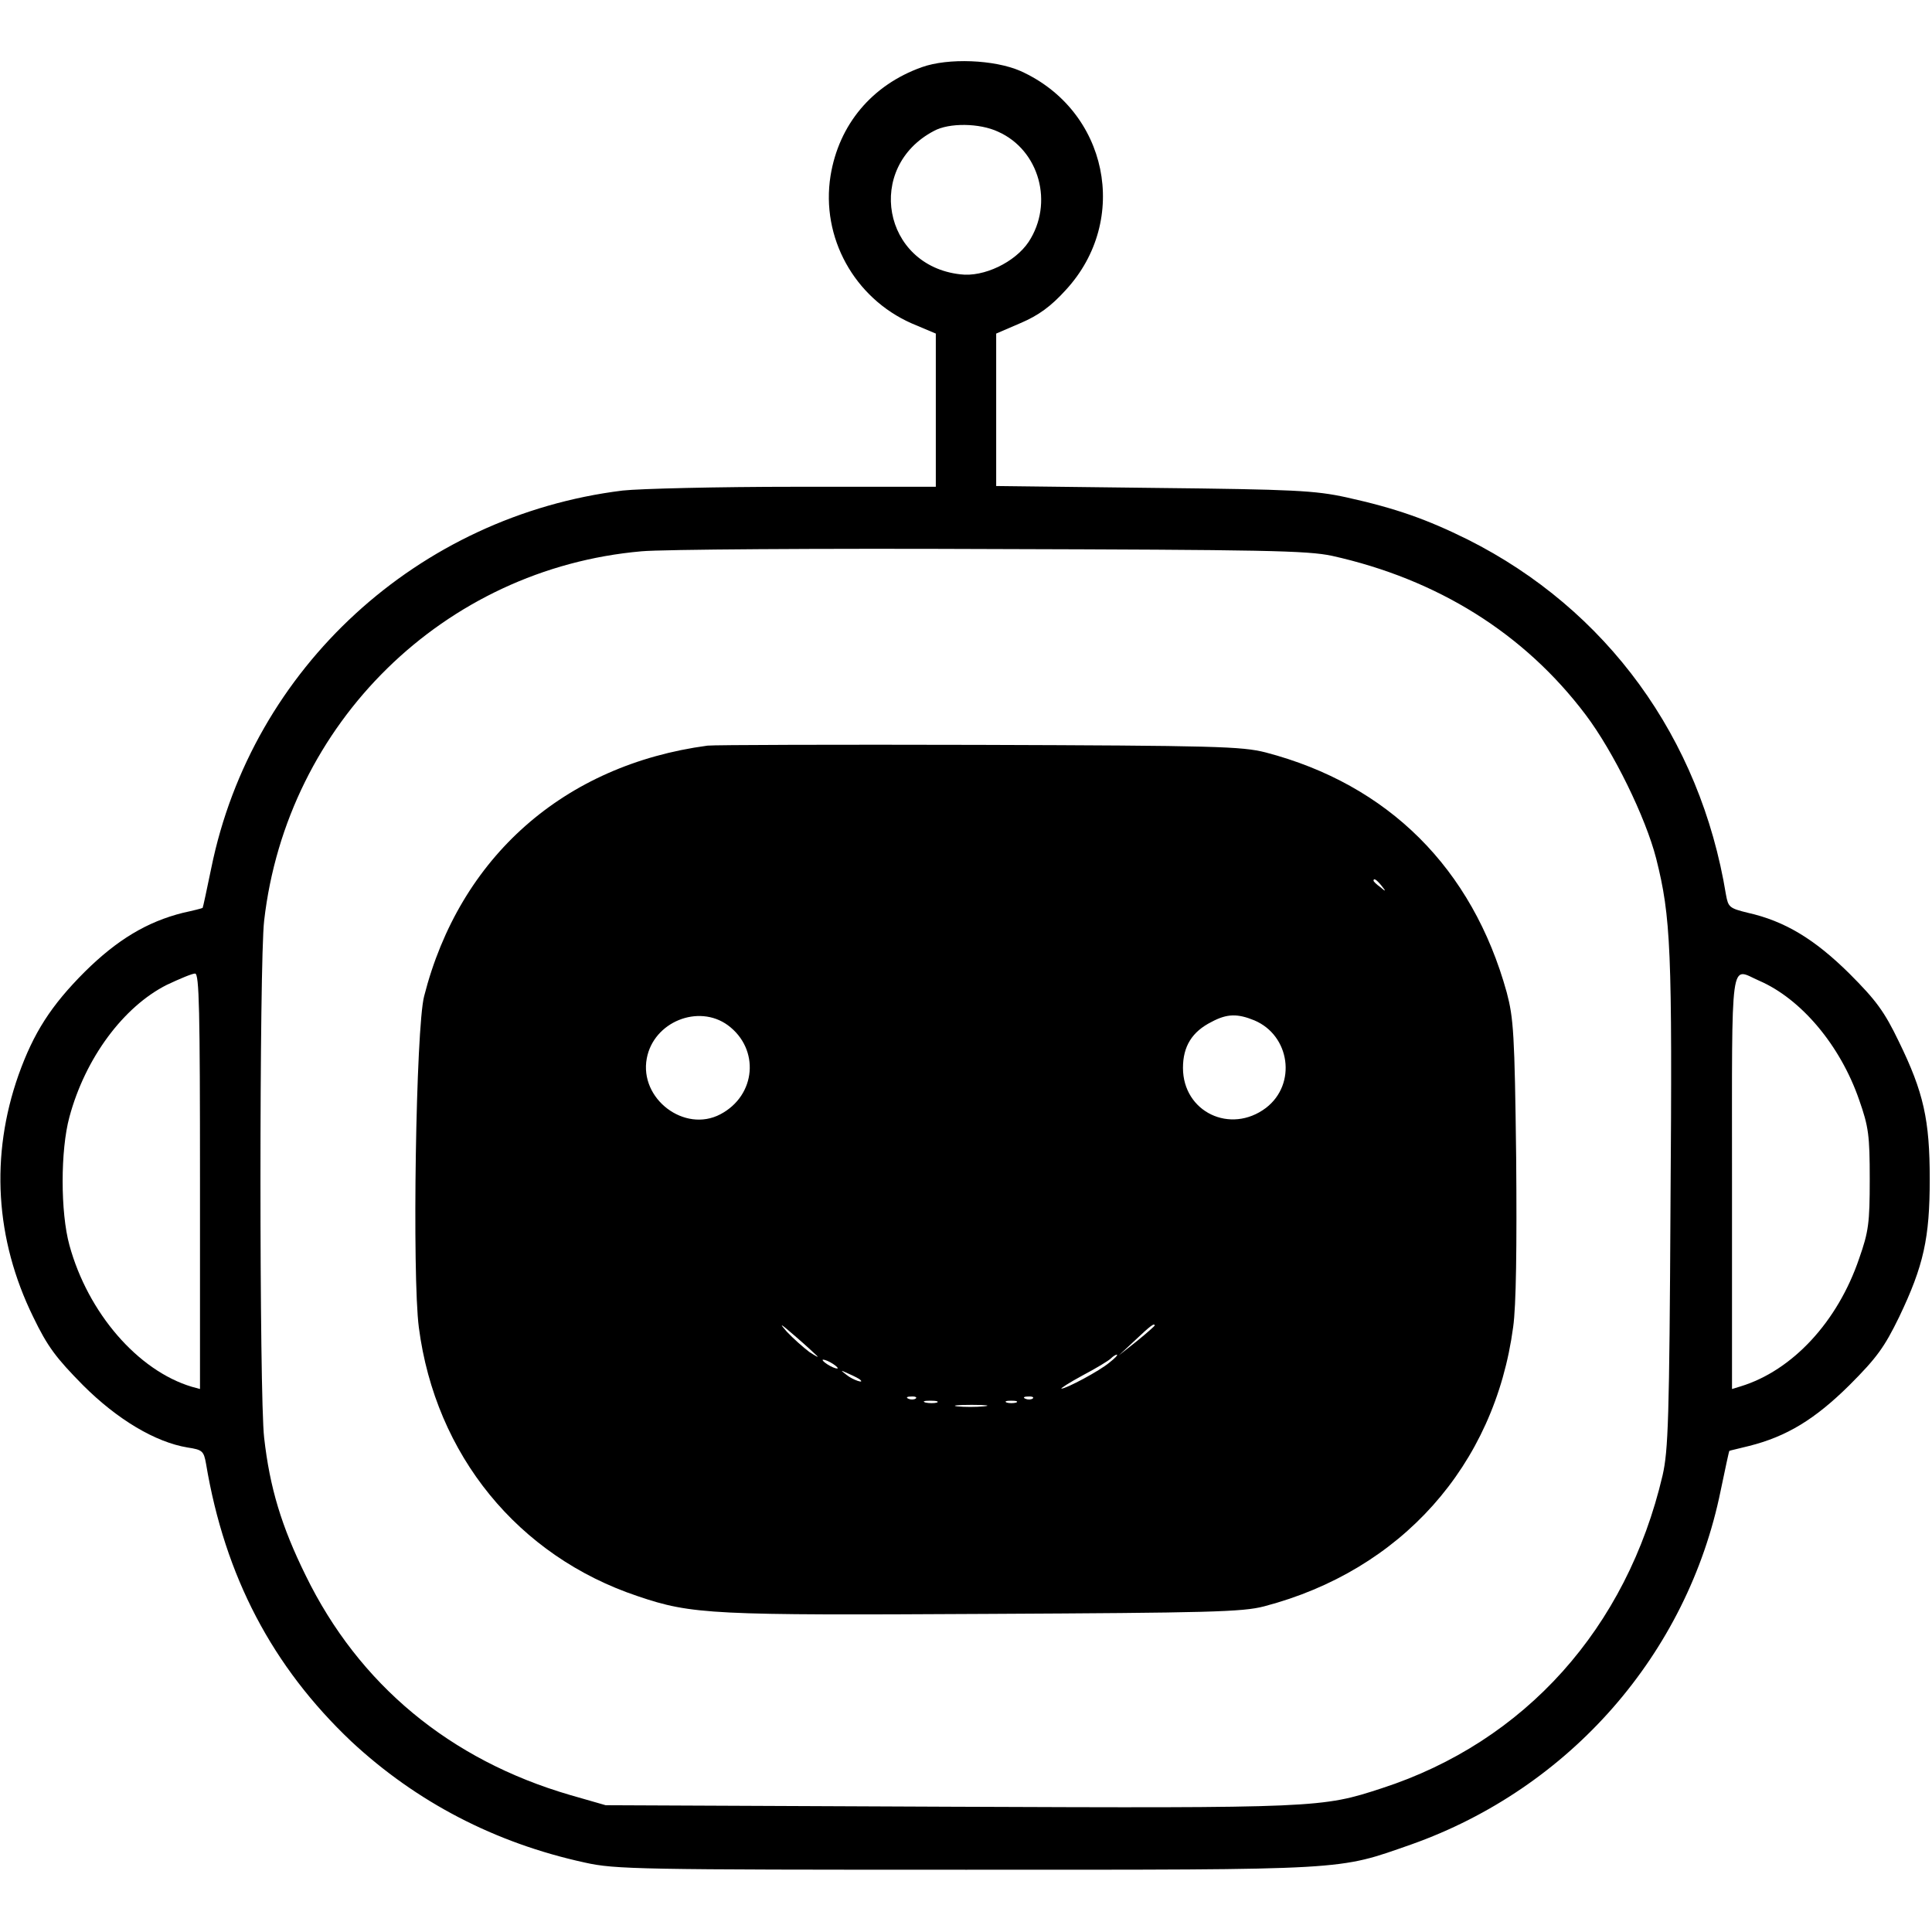 <?xml version="1.0" standalone="no"?>
<!DOCTYPE svg PUBLIC "-//W3C//DTD SVG 20010904//EN"
 "http://www.w3.org/TR/2001/REC-SVG-20010904/DTD/svg10.dtd">
<svg version="1.0" xmlns="http://www.w3.org/2000/svg"
 width="512pt" height="512pt" viewBox="0 0 512 512"
 preserveAspectRatio="xMidYMid meet">
<g transform="translate(0,512) scale(0.1,-0.1)"
fill="#000000" stroke="none">
<path d="M2443 4942 c-132 -47 -220 -152 -242 -288 -26 -163 63 -324 215 -391
l64 -27 0 -203 0 -203 -373 0 c-205 0 -411 -5 -457 -10 -542 -67 -982 -470
-1090 -1000 -12 -58 -22 -105 -23 -106 -1 -1 -24 -7 -52 -13 -96 -24 -175 -72
-260 -156 -90 -90 -136 -162 -176 -274 -75 -213 -62 -435 39 -641 38 -79 61
-109 132 -181 91 -91 192 -151 277 -165 39 -6 43 -9 49 -43 50 -299 176 -538
385 -736 172 -160 380 -269 619 -321 80 -18 144 -19 1010 -19 1025 0 982 -2
1180 67 420 149 732 505 820 938 12 57 22 105 23 105 1 1 25 6 52 13 100 25
175 71 266 161 73 73 93 101 132 181 65 136 81 209 81 365 0 157 -16 230 -82
365 -38 79 -60 109 -131 180 -92 91 -171 139 -269 161 -49 12 -52 15 -58 48
-68 416 -316 756 -684 941 -109 54 -191 83 -322 112 -83 18 -137 21 -510 25
l-418 5 0 202 0 202 65 28 c47 20 80 44 119 87 172 186 112 477 -120 581 -69
30 -191 35 -261 10z m202 -171 c110 -49 148 -190 81 -292 -36 -54 -119 -94
-181 -86 -206 23 -253 284 -70 380 40 22 121 21 170 -2z m885 -1124 c279 -62
509 -205 672 -421 74 -98 159 -272 187 -381 39 -155 43 -241 38 -915 -3 -572
-6 -654 -21 -720 -95 -405 -365 -706 -744 -829 -159 -52 -168 -53 -1147 -49
l-910 4 -94 27 c-319 93 -560 293 -701 582 -64 130 -95 232 -110 365 -13 111
-13 1259 0 1370 60 524 477 933 1000 979 52 5 469 8 925 6 725 -2 839 -4 905
-18z m-3000 -1658 l0 -550 -22 6 c-143 43 -275 196 -324 375 -24 87 -24 252 0
340 42 156 143 292 258 350 34 16 67 30 75 30 11 0 13 -97 13 -551z m4132 532
c111 -48 215 -171 265 -316 25 -71 28 -94 28 -210 0 -116 -3 -139 -28 -210
-57 -168 -177 -297 -314 -339 l-23 -7 0 550 c0 613 -6 566 72 532z"/>
<path d="M1875 3144 c-380 -51 -657 -295 -751 -664 -22 -84 -32 -741 -14 -878
44 -338 263 -606 580 -712 144 -49 199 -51 925 -47 589 3 678 5 735 20 363 95
611 373 660 740 8 56 10 211 8 449 -4 329 -7 370 -25 438 -91 329 -314 551
-639 636 -63 16 -132 18 -759 20 -379 1 -703 0 -720 -2z m1786 -371 c13 -16
12 -17 -3 -4 -10 7 -18 15 -18 17 0 8 8 3 21 -13z m-1732 -370 c85 -63 75
-186 -20 -236 -95 -50 -215 41 -195 148 18 97 137 145 215 88z m1395 13 c95
-40 113 -169 31 -232 -94 -71 -220 -11 -220 106 0 57 24 96 76 122 41 22 69
22 113 4z m-1159 -889 c6 -6 -3 -1 -20 10 -16 12 -43 36 -60 54 -22 25 -17 22
20 -10 28 -24 55 -49 60 -54z m895 80 c0 -1 -21 -20 -47 -41 l-48 -38 44 41
c40 38 51 46 51 38z m-120 -98 c-26 -22 -114 -69 -127 -69 -4 0 21 16 56 35
36 19 69 39 75 45 5 5 12 10 16 10 3 -1 -6 -10 -20 -21z m-720 -15 c0 -2 -9 0
-20 6 -11 6 -20 13 -20 16 0 2 9 0 20 -6 11 -6 20 -13 20 -16z m59 -30 c14
-12 -19 -1 -35 12 -18 14 -18 14 6 3 14 -6 27 -13 29 -15z m148 -50 c-3 -3
-12 -4 -19 -1 -8 3 -5 6 6 6 11 1 17 -2 13 -5z m310 0 c-3 -3 -12 -4 -19 -1
-8 3 -5 6 6 6 11 1 17 -2 13 -5z m-254 -11 c-7 -2 -21 -2 -30 0 -10 3 -4 5 12
5 17 0 24 -2 18 -5z m210 0 c-7 -2 -19 -2 -25 0 -7 3 -2 5 12 5 14 0 19 -2 13
-5z m-86 -10 c-20 -2 -52 -2 -70 0 -17 2 0 4 38 4 39 0 53 -2 32 -4z"/>
</g>
</svg>
